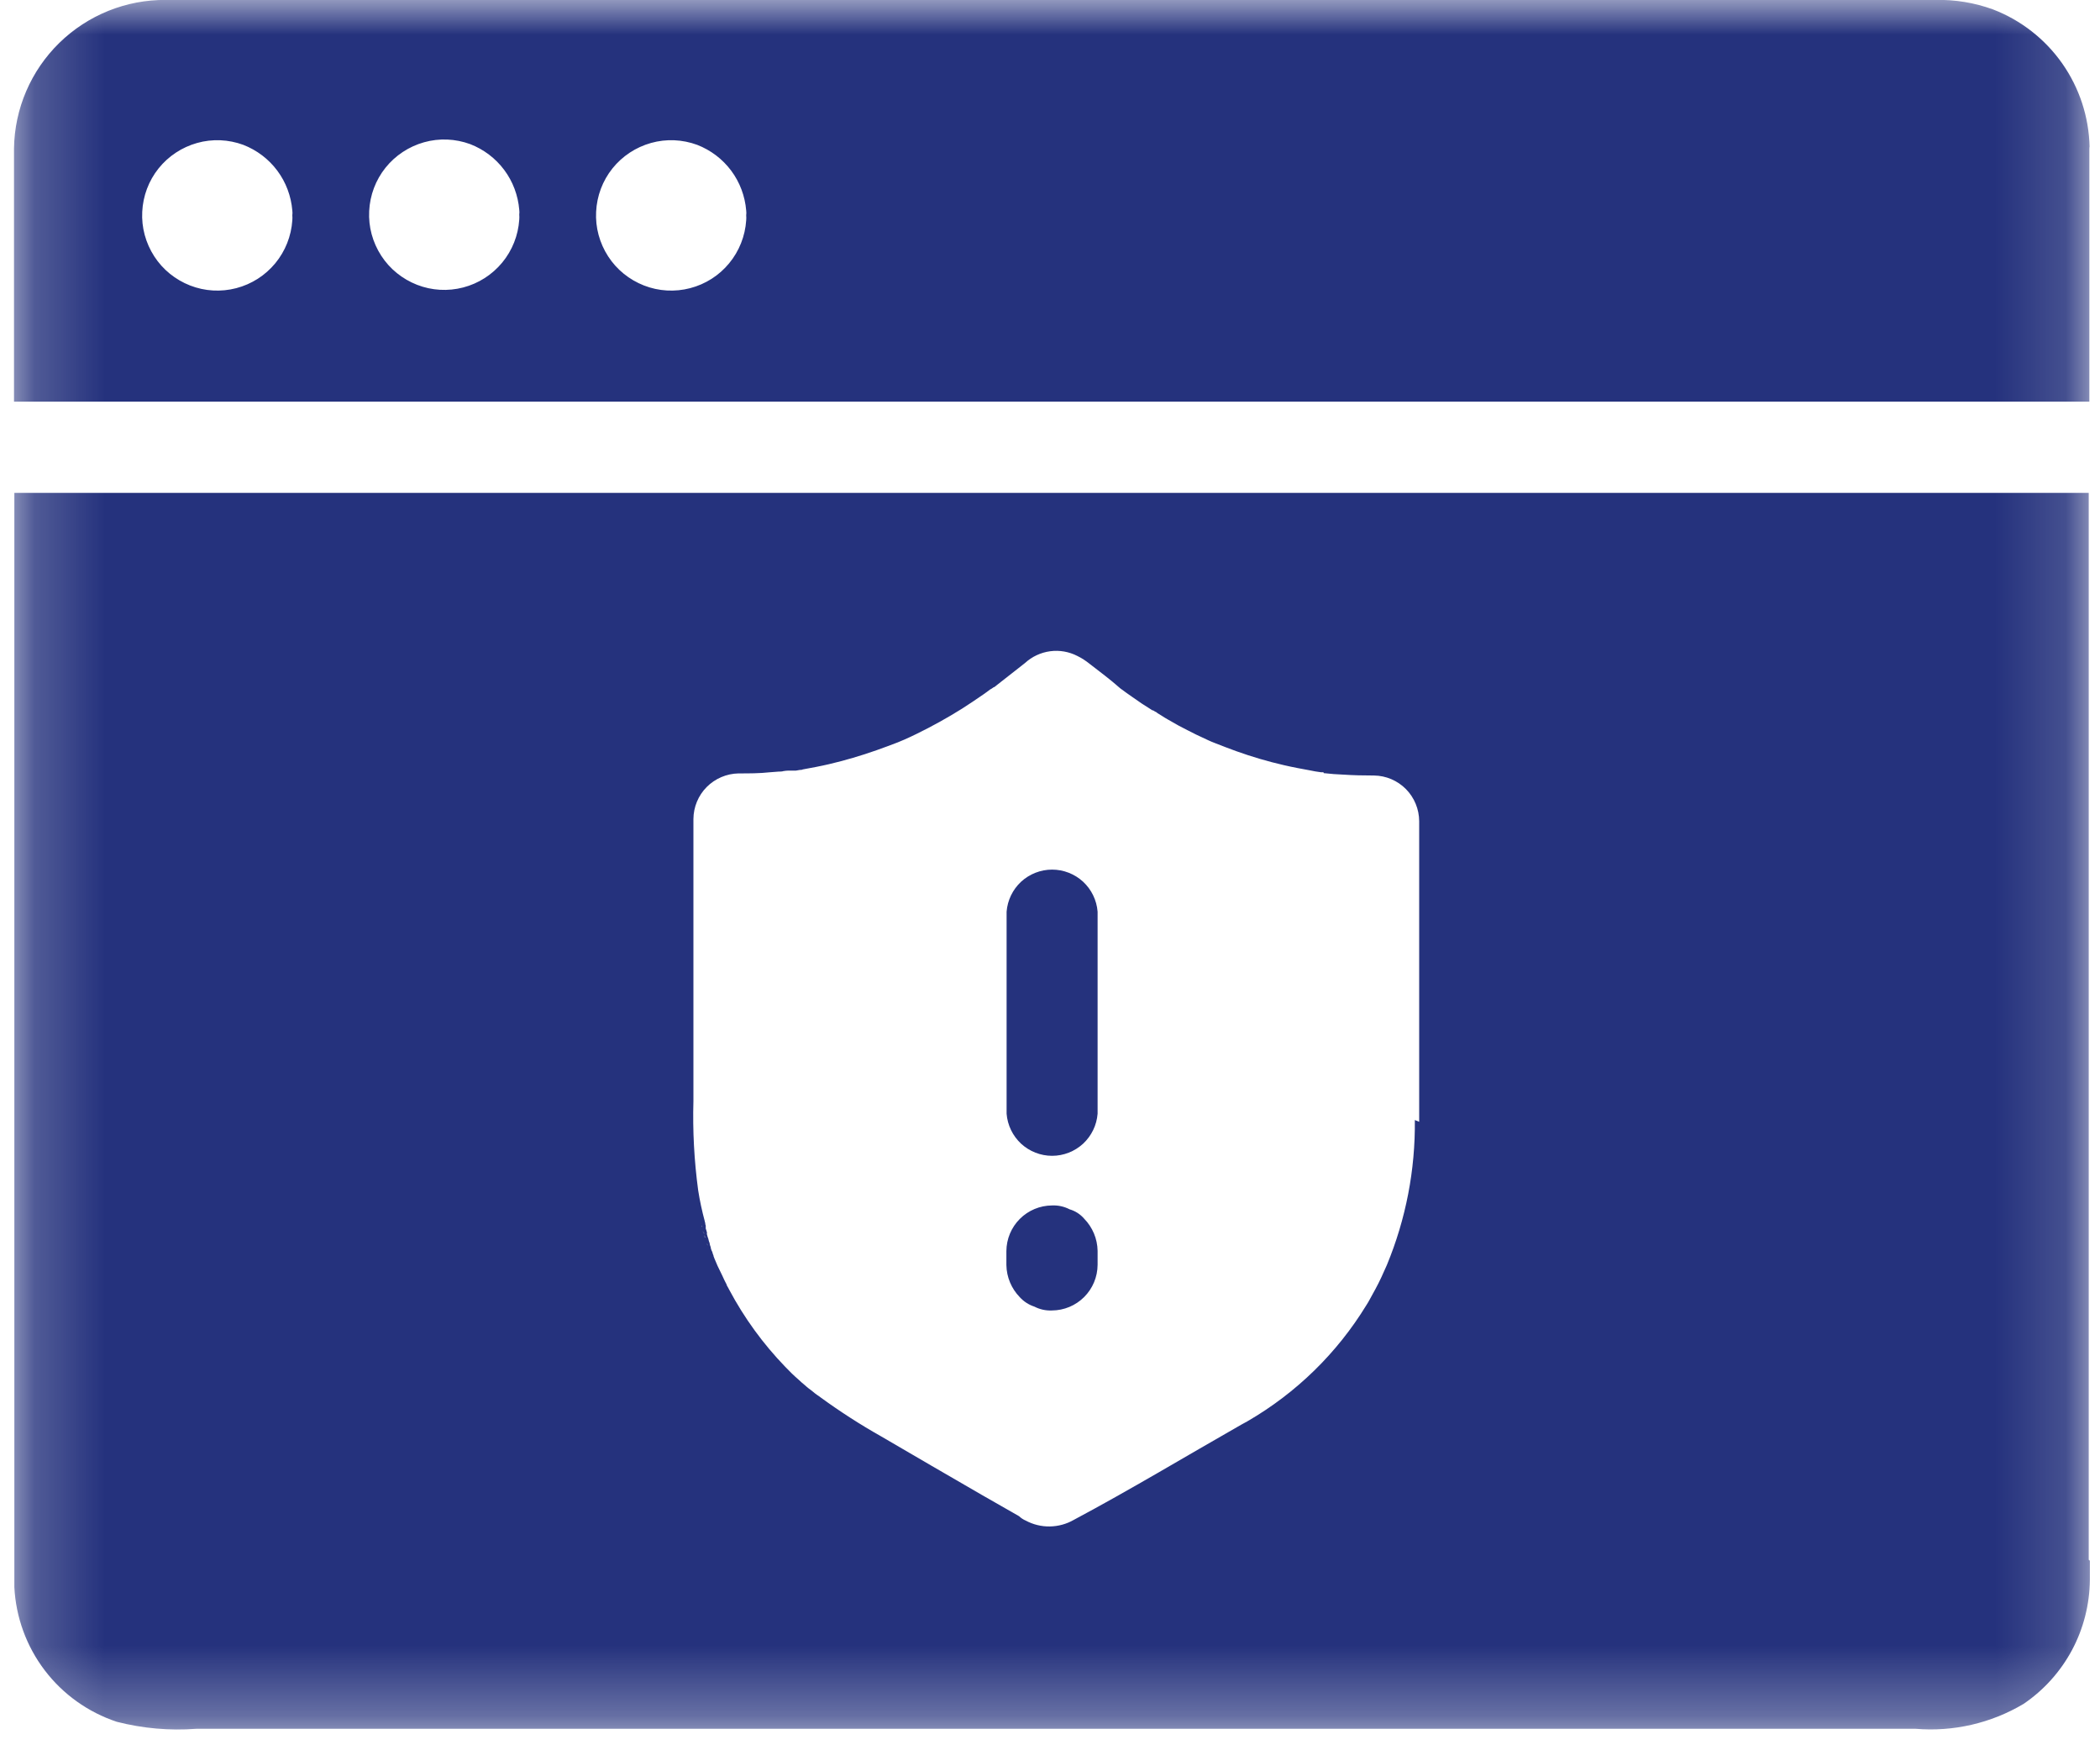 <svg width="30" height="25" viewBox="0 0 30 25" fill="none" xmlns="http://www.w3.org/2000/svg">
<g id="Group 131">
<g id="Clip path group">
<mask id="mask0_2080_310" style="mask-type:luminance" maskUnits="userSpaceOnUse" x="0" y="0" width="30" height="25">
<g id="clip-path-6">
<path id="Rectangle 570" d="M29.855 0H0.2V24.699H29.855V0Z" fill="white"/>
</g>
</mask>
<g mask="url(#mask0_2080_310)">
<g id="Group 130">
<path id="Path 243" d="M29.851 2.099C29.842 1.671 29.706 1.256 29.46 0.906C29.214 0.556 28.869 0.287 28.47 0.134C28.208 0.039 27.931 -0.007 27.652 -0.001H2.371C1.802 -0.006 1.255 0.215 0.848 0.612C0.441 1.01 0.208 1.552 0.2 2.121C0.2 2.421 0.2 2.711 0.2 3.007V5.737H29.848V2.121C29.85 2.113 29.85 2.106 29.848 2.098M4.176 3.147C4.161 3.372 4.076 3.587 3.932 3.761C3.788 3.935 3.594 4.059 3.375 4.116C3.157 4.173 2.926 4.16 2.716 4.078C2.506 3.996 2.326 3.851 2.204 3.662C2.081 3.472 2.02 3.249 2.032 3.024C2.043 2.799 2.124 2.582 2.265 2.406C2.406 2.23 2.599 2.103 2.816 2.042C3.033 1.981 3.264 1.991 3.476 2.069C3.669 2.144 3.837 2.271 3.961 2.437C4.085 2.603 4.159 2.801 4.176 3.007C4.179 3.03 4.179 3.052 4.176 3.075C4.178 3.099 4.178 3.123 4.176 3.147ZM7.418 3.137C7.403 3.362 7.318 3.577 7.174 3.751C7.03 3.925 6.836 4.049 6.617 4.106C6.399 4.163 6.168 4.15 5.958 4.068C5.748 3.986 5.568 3.841 5.446 3.652C5.323 3.462 5.262 3.239 5.274 3.014C5.285 2.789 5.366 2.572 5.507 2.396C5.648 2.22 5.841 2.093 6.058 2.032C6.275 1.971 6.506 1.981 6.718 2.059C6.911 2.134 7.079 2.261 7.203 2.427C7.327 2.593 7.401 2.791 7.418 2.997C7.421 3.02 7.421 3.042 7.418 3.065C7.42 3.089 7.42 3.113 7.418 3.137ZM10.66 3.147C10.645 3.372 10.56 3.587 10.416 3.761C10.273 3.935 10.078 4.059 9.859 4.116C9.641 4.173 9.41 4.16 9.2 4.078C8.99 3.996 8.81 3.851 8.688 3.662C8.565 3.472 8.504 3.249 8.516 3.024C8.527 2.799 8.608 2.582 8.749 2.406C8.89 2.23 9.083 2.103 9.3 2.042C9.517 1.981 9.748 1.991 9.96 2.069C10.153 2.144 10.321 2.271 10.445 2.437C10.569 2.603 10.643 2.801 10.66 3.007C10.663 3.03 10.663 3.052 10.66 3.075C10.662 3.099 10.662 3.123 10.66 3.147Z" fill="#25327D"/>
<path id="Path 244" d="M10.06 17.615C10.056 17.608 10.054 17.6 10.053 17.592C10.053 17.599 10.053 17.608 10.06 17.612C10.067 17.616 10.06 17.619 10.06 17.622C10.06 17.622 10.06 17.615 10.06 17.609M10.031 17.509C10.027 17.501 10.025 17.492 10.024 17.483C10.024 17.483 10.024 17.476 10.024 17.473C10.024 17.473 10.024 17.473 10.024 17.48C10.024 17.487 10.024 17.49 10.024 17.496C10.024 17.502 10.027 17.508 10.031 17.512V17.519C10.027 17.515 10.024 17.509 10.024 17.503M10.102 17.754L10.112 17.783C10.112 17.793 10.122 17.806 10.125 17.816C10.118 17.799 10.112 17.782 10.109 17.764C10.109 17.764 10.102 17.757 10.102 17.754ZM10.069 17.654C10.069 17.654 10.069 17.664 10.069 17.667C10.069 17.654 10.062 17.644 10.059 17.631C10.059 17.639 10.062 17.647 10.066 17.654M10.05 17.602C10.05 17.609 10.05 17.609 10.05 17.612C10.05 17.615 10.05 17.619 10.05 17.622C10.05 17.625 10.05 17.622 10.05 17.615C10.05 17.608 10.05 17.608 10.05 17.602ZM10.04 17.576L10.03 17.547C10.03 17.56 10.037 17.57 10.04 17.583C10.043 17.59 10.045 17.598 10.047 17.606C10.043 17.599 10.041 17.591 10.04 17.583V17.576ZM10.011 17.476C10.011 17.476 10.011 17.469 10.011 17.466C10.011 17.466 10.011 17.466 10.011 17.473C10.011 17.48 10.011 17.483 10.011 17.486C10.011 17.492 10.014 17.498 10.018 17.502V17.509C10.018 17.504 10.018 17.498 10.018 17.493C10.014 17.486 10.011 17.478 10.008 17.47M29.839 22.279V7.04H0.205V22.394C0.205 22.485 0.205 22.58 0.205 22.671C0.227 23.101 0.378 23.515 0.639 23.858C0.9 24.201 1.259 24.457 1.668 24.593C2.039 24.688 2.423 24.722 2.805 24.693H27.366C27.904 24.738 28.443 24.614 28.907 24.338C29.197 24.142 29.434 23.878 29.6 23.569C29.765 23.26 29.852 22.916 29.855 22.566C29.855 22.478 29.855 22.384 29.855 22.292M20.212 15.998C20.22 16.709 20.084 17.413 19.812 18.07C19.786 18.129 19.76 18.187 19.734 18.243C19.708 18.299 19.679 18.357 19.649 18.412C19.619 18.467 19.587 18.523 19.558 18.578C19.545 18.601 19.532 18.624 19.519 18.643C19.101 19.327 18.518 19.896 17.825 20.298L17.809 20.308L17.789 20.318C17.779 20.325 17.769 20.328 17.76 20.334C17.751 20.34 17.74 20.344 17.731 20.35C16.936 20.803 16.148 21.278 15.34 21.709C15.236 21.769 15.118 21.801 14.998 21.803C14.877 21.805 14.759 21.776 14.653 21.719C14.618 21.704 14.586 21.683 14.559 21.657C14.383 21.557 14.207 21.457 14.034 21.357C13.552 21.077 13.07 20.8 12.587 20.516C12.291 20.349 12.005 20.165 11.73 19.965C11.711 19.95 11.691 19.936 11.671 19.923C11.65 19.909 11.631 19.893 11.612 19.877C11.596 19.864 11.576 19.848 11.557 19.835C11.538 19.822 11.515 19.799 11.492 19.78C11.469 19.761 11.433 19.731 11.407 19.705C11.341 19.648 11.278 19.587 11.218 19.523C10.901 19.195 10.632 18.825 10.418 18.423C10.405 18.4 10.395 18.377 10.382 18.358C10.382 18.358 10.382 18.358 10.382 18.351C10.359 18.305 10.336 18.263 10.317 18.217C10.307 18.194 10.294 18.171 10.284 18.149C10.274 18.126 10.263 18.103 10.251 18.081L10.222 18.013C10.212 17.99 10.202 17.967 10.193 17.941C10.194 17.939 10.194 17.936 10.193 17.934C10.186 17.919 10.181 17.904 10.177 17.888C10.177 17.888 10.177 17.878 10.17 17.872C10.163 17.857 10.158 17.842 10.154 17.826C10.154 17.826 10.154 17.819 10.154 17.816C10.147 17.799 10.141 17.782 10.138 17.764C10.138 17.764 10.138 17.764 10.138 17.757C10.131 17.741 10.126 17.725 10.122 17.708C10.122 17.695 10.112 17.682 10.109 17.666C10.106 17.65 10.102 17.643 10.099 17.63C10.096 17.617 10.099 17.623 10.099 17.62C10.099 17.617 10.099 17.62 10.099 17.613C10.099 17.606 10.099 17.603 10.099 17.6C10.095 17.593 10.093 17.585 10.092 17.577L10.082 17.548C10.082 17.548 10.082 17.548 10.082 17.541C10.082 17.534 10.082 17.534 10.082 17.531C10.082 17.528 10.082 17.524 10.082 17.521C10.082 17.516 10.082 17.51 10.082 17.505C10.078 17.497 10.076 17.488 10.075 17.479C10.075 17.479 10.075 17.472 10.075 17.469C10.071 17.461 10.069 17.452 10.068 17.443C10.029 17.298 9.997 17.151 9.974 17.003C9.917 16.58 9.894 16.153 9.906 15.726V11.699C9.907 11.528 9.975 11.363 10.095 11.242C10.216 11.12 10.38 11.05 10.551 11.047C10.701 11.047 10.851 11.047 10.994 11.031L11.124 11.021C11.147 11.021 11.17 11.021 11.192 11.014C11.214 11.01 11.237 11.008 11.26 11.007H11.315C11.325 11.007 11.331 11.007 11.341 11.007C11.351 11.007 11.361 11.007 11.37 11.007L11.429 10.997C11.442 10.997 11.455 10.997 11.468 10.99C11.595 10.967 11.719 10.944 11.843 10.915C12.073 10.861 12.301 10.794 12.524 10.715C12.624 10.679 12.724 10.643 12.824 10.604C12.84 10.597 12.902 10.571 12.924 10.562C12.983 10.536 13.038 10.51 13.097 10.481C13.318 10.373 13.533 10.254 13.742 10.123C13.842 10.058 13.942 9.993 14.042 9.923C14.078 9.897 14.117 9.871 14.153 9.842H14.16L14.167 9.835L14.183 9.825L14.196 9.815H14.203C14.35 9.701 14.496 9.584 14.643 9.47C14.742 9.379 14.868 9.32 15.002 9.302C15.136 9.284 15.272 9.308 15.392 9.37C15.454 9.4 15.511 9.438 15.565 9.481C15.712 9.595 15.858 9.703 16.005 9.833C16.064 9.875 16.119 9.918 16.178 9.957C16.269 10.022 16.357 10.081 16.452 10.139C16.455 10.143 16.46 10.145 16.465 10.146H16.472L16.498 10.162C16.508 10.169 16.527 10.175 16.527 10.178C16.527 10.181 16.527 10.178 16.534 10.185C16.557 10.198 16.58 10.214 16.602 10.227C16.614 10.234 16.626 10.242 16.638 10.25C16.651 10.257 16.664 10.266 16.677 10.273C16.69 10.28 16.729 10.302 16.758 10.319C16.787 10.336 16.81 10.348 16.839 10.365C16.92 10.407 17.002 10.45 17.087 10.492C17.146 10.518 17.201 10.547 17.26 10.573C17.27 10.58 17.338 10.606 17.36 10.615C17.46 10.654 17.56 10.693 17.66 10.729C17.883 10.809 18.11 10.876 18.341 10.929C18.465 10.958 18.589 10.981 18.716 11.004C18.765 11.014 18.816 11.024 18.869 11.03H18.908V11.037C18.908 11.037 18.908 11.044 18.915 11.044C18.915 11.044 18.915 11.044 18.922 11.044C19.01 11.054 19.098 11.061 19.186 11.064C19.333 11.074 19.479 11.077 19.629 11.077C19.8 11.079 19.964 11.149 20.085 11.271C20.205 11.393 20.273 11.557 20.274 11.729V16.023L20.212 15.998ZM10.031 17.514C10.027 17.506 10.025 17.497 10.024 17.488C10.024 17.488 10.024 17.481 10.024 17.478C10.024 17.478 10.024 17.478 10.024 17.485C10.024 17.492 10.024 17.495 10.024 17.501C10.024 17.507 10.027 17.513 10.031 17.517V17.524C10.027 17.52 10.024 17.514 10.024 17.508M10.047 17.586L10.037 17.557C10.037 17.57 10.044 17.58 10.047 17.59C10.049 17.598 10.051 17.605 10.054 17.613C10.05 17.606 10.047 17.598 10.047 17.59M10.063 17.642C10.063 17.649 10.063 17.658 10.07 17.665C10.077 17.672 10.07 17.675 10.07 17.678C10.07 17.681 10.063 17.655 10.06 17.642M10.05 17.613C10.05 17.62 10.05 17.619 10.05 17.622C10.05 17.625 10.05 17.63 10.05 17.633C10.05 17.636 10.05 17.633 10.05 17.626C10.05 17.619 10.05 17.619 10.05 17.613ZM10.102 17.776C10.102 17.776 10.102 17.769 10.102 17.763L10.112 17.792C10.112 17.802 10.122 17.815 10.125 17.825L10.105 17.776M10.054 17.613C10.05 17.606 10.047 17.598 10.047 17.59C10.047 17.597 10.046 17.606 10.053 17.61C10.06 17.614 10.053 17.617 10.053 17.62C10.053 17.62 10.053 17.613 10.053 17.607" fill="#25327D"/>
<path id="Path 245" d="M15.68 13.022V15.908C15.667 16.072 15.593 16.224 15.473 16.336C15.352 16.447 15.194 16.509 15.03 16.509C14.866 16.509 14.708 16.447 14.587 16.336C14.467 16.224 14.393 16.072 14.38 15.908V13.022C14.393 12.858 14.467 12.706 14.587 12.594C14.708 12.483 14.866 12.421 15.03 12.421C15.194 12.421 15.352 12.483 15.473 12.594C15.593 12.706 15.667 12.858 15.68 13.022Z" fill="#25327D"/>
<path id="Path 246" d="M15.488 17.407C15.608 17.53 15.677 17.694 15.68 17.866V18.066C15.679 18.239 15.61 18.404 15.488 18.526C15.366 18.648 15.201 18.717 15.028 18.718C14.941 18.722 14.854 18.703 14.777 18.663C14.697 18.637 14.626 18.591 14.569 18.529C14.449 18.406 14.38 18.242 14.377 18.07V17.87C14.378 17.697 14.447 17.532 14.569 17.41C14.691 17.288 14.856 17.219 15.029 17.218C15.116 17.214 15.202 17.233 15.28 17.273C15.361 17.297 15.433 17.343 15.488 17.407Z" fill="#25327D"/>
</g>
</g>
</g>
</g>
</svg>
